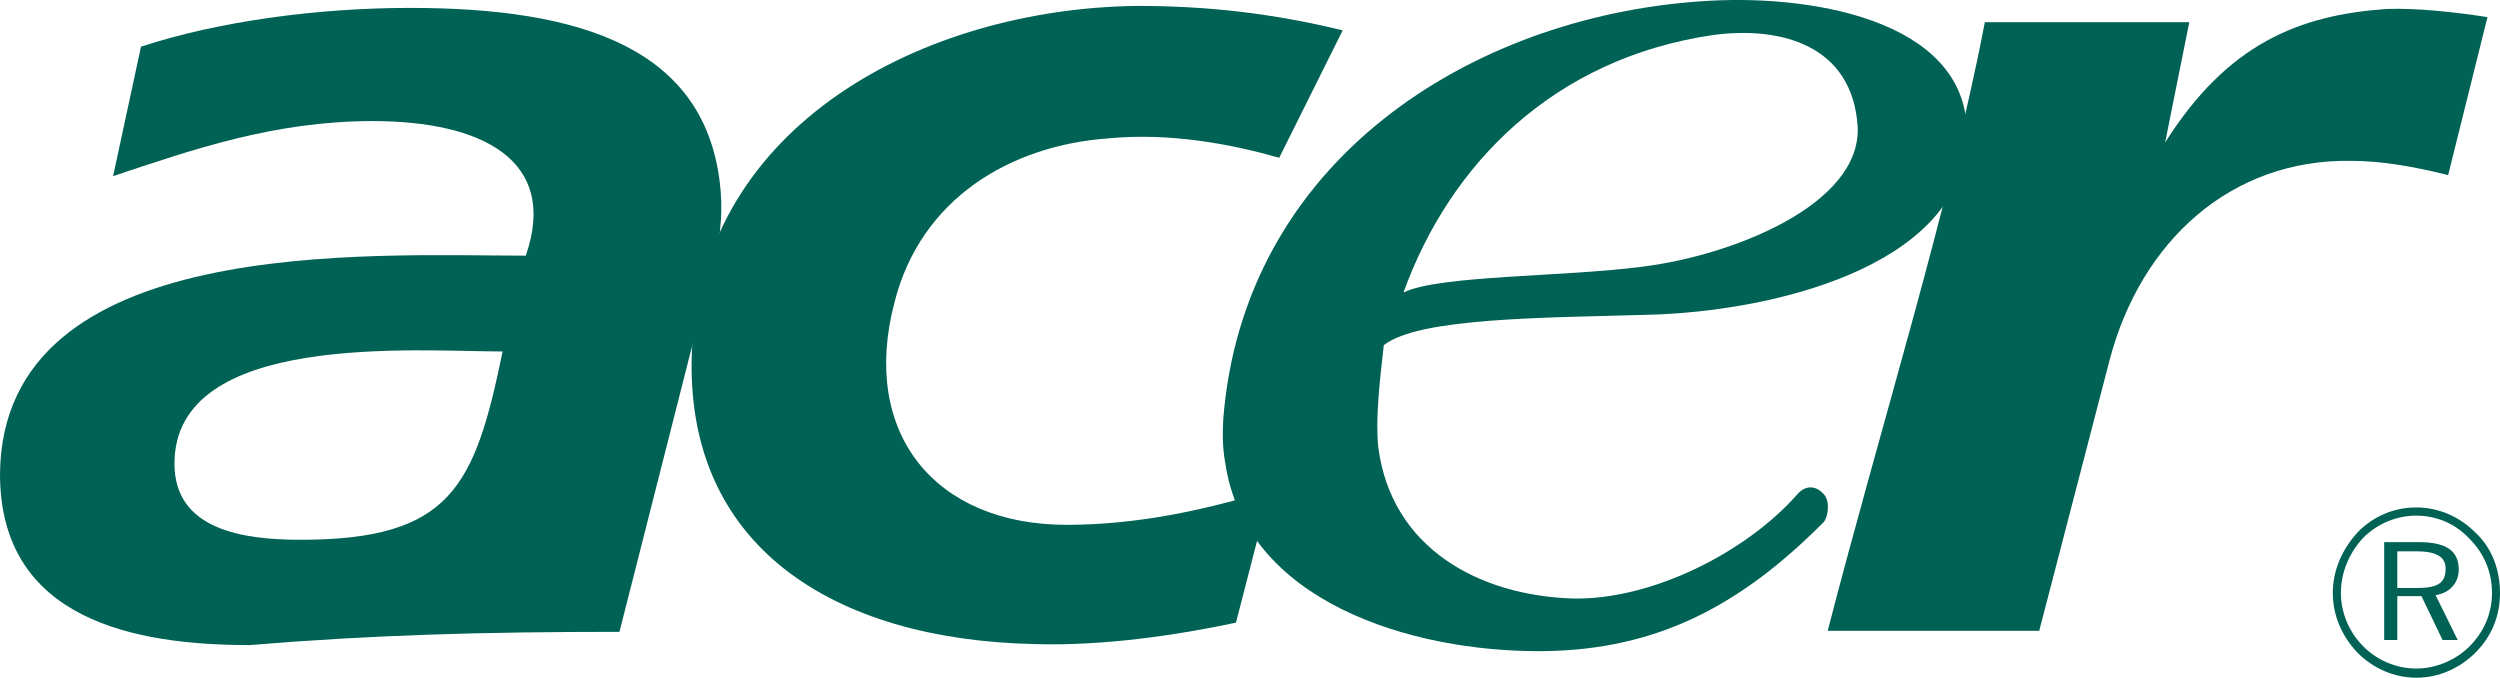 <svg width="166" height="45" viewBox="0 0 166 45" fill="none" xmlns="http://www.w3.org/2000/svg">
<g clip-path="url(#clip0_21_111)">
<path fill-rule="evenodd" clip-rule="evenodd" d="M131.793 1.473H145.369L143.765 9.46C147.912 2.893 152.661 1.001 158.48 0.594C160.486 0.528 162.961 0.797 165.168 1.135L162.557 11.628C160.419 11.086 158.145 10.68 156.139 10.68C148.114 10.546 142.16 16.025 140.086 23.876L135.404 41.885H121.36C124.837 28.414 129.453 13.727 131.793 1.473Z" fill="#006254"/>
<path fill-rule="evenodd" clip-rule="evenodd" d="M93.191 19.422C95.532 18.271 103.692 18.397 108.976 17.719C115.062 16.975 123.553 13.59 123.352 8.446C123.018 2.963 118.205 1.72 113.725 2.329C103.157 3.886 96.268 10.893 93.191 19.422ZM91.884 22.919C91.616 25.288 91.319 27.805 91.519 29.702C92.389 36.402 98.193 39.536 104.414 39.74C109.593 39.864 115.908 36.727 119.342 32.822C119.991 32.083 120.737 32.324 121.177 32.913C121.513 33.362 121.38 34.38 121.07 34.69C115.676 40.11 110.132 43.169 102.421 43.236C93.66 43.304 82.691 39.922 81.354 30.717C81.153 29.634 81.153 28.414 81.287 27.128C83.025 10.076 98.409 0.864 113.524 0.051C120.747 -0.355 131.18 1.541 130.579 9.461C129.977 17.787 117.537 20.698 109.444 20.901C102.622 21.104 94.225 21.074 91.884 22.919Z" fill="#006254"/>
<path fill-rule="evenodd" clip-rule="evenodd" d="M84.338 32.547L82.067 41.345C78.254 42.158 73.303 42.903 68.754 42.768C55.245 42.498 45.346 36.2 45.948 23.203C46.683 8.244 61.331 0.594 75.443 0.392C80.125 0.392 84.405 0.864 89.154 2.015L84.94 10.476C81.864 9.596 77.717 8.784 73.57 9.19C67.082 9.664 61.13 13.184 59.391 20.089C57.118 28.753 62.066 34.848 70.828 34.848C75.442 34.849 79.925 33.902 84.338 32.547Z" fill="#006254"/>
<path fill-rule="evenodd" clip-rule="evenodd" d="M27.221 0.525C38.524 0.525 47.037 3.153 47.849 12.652C48.161 16.306 46.846 19.565 45.843 23.424L41.132 41.954C32.104 41.954 24.747 42.156 16.587 42.833C9.029 42.833 0 41.21 0 31.462C0.158 15.532 24.545 16.975 34.912 16.975C37.12 10.612 31.969 8.04 24.746 8.04C18.192 8.04 12.794 9.935 7.51 11.695L9.363 3.098C14.514 1.406 21.134 0.525 27.221 0.525ZM33.374 23.338C27.679 23.338 11.585 21.979 11.585 30.785C11.585 35.184 16.133 35.841 19.946 35.841C29.963 35.841 31.526 32.301 33.374 23.338Z" fill="#006254"/>
<path fill-rule="evenodd" clip-rule="evenodd" d="M160.447 33.694C158.912 33.694 157.574 34.303 156.57 35.321C155.503 36.472 154.898 37.891 154.898 39.379C154.898 40.871 155.503 42.224 156.505 43.308C157.574 44.391 158.978 45 160.447 45C161.918 45 163.325 44.391 164.396 43.308C165.468 42.224 166 40.871 166 39.379C166 37.825 165.468 36.404 164.396 35.389C163.325 34.303 161.918 33.694 160.447 33.694ZM165.468 39.379C165.468 40.734 164.932 41.954 163.995 42.901C163.059 43.849 161.72 44.391 160.447 44.391C159.112 44.391 157.84 43.849 156.904 42.901C155.969 41.954 155.436 40.668 155.436 39.379C155.436 38.029 155.969 36.741 156.904 35.724C157.84 34.777 159.112 34.238 160.447 34.238C161.788 34.238 163.059 34.777 163.995 35.795C164.932 36.742 165.468 37.958 165.468 39.379ZM160.584 35.996H158.309V42.498H159.181V39.585H160.786L162.187 42.498H163.194L161.721 39.518C162.658 39.379 163.26 38.702 163.26 37.825C163.26 36.539 162.39 35.996 160.584 35.996ZM160.447 36.607C161.72 36.607 162.39 36.944 162.39 37.757C162.39 38.772 161.788 39.043 160.447 39.043H159.18V36.607H160.447Z" fill="#006254"/>
</g>
<defs>
<clipPath id="clip0_21_111">
<rect width="166" height="45" fill="white"/>
</clipPath>
</defs>
</svg>
